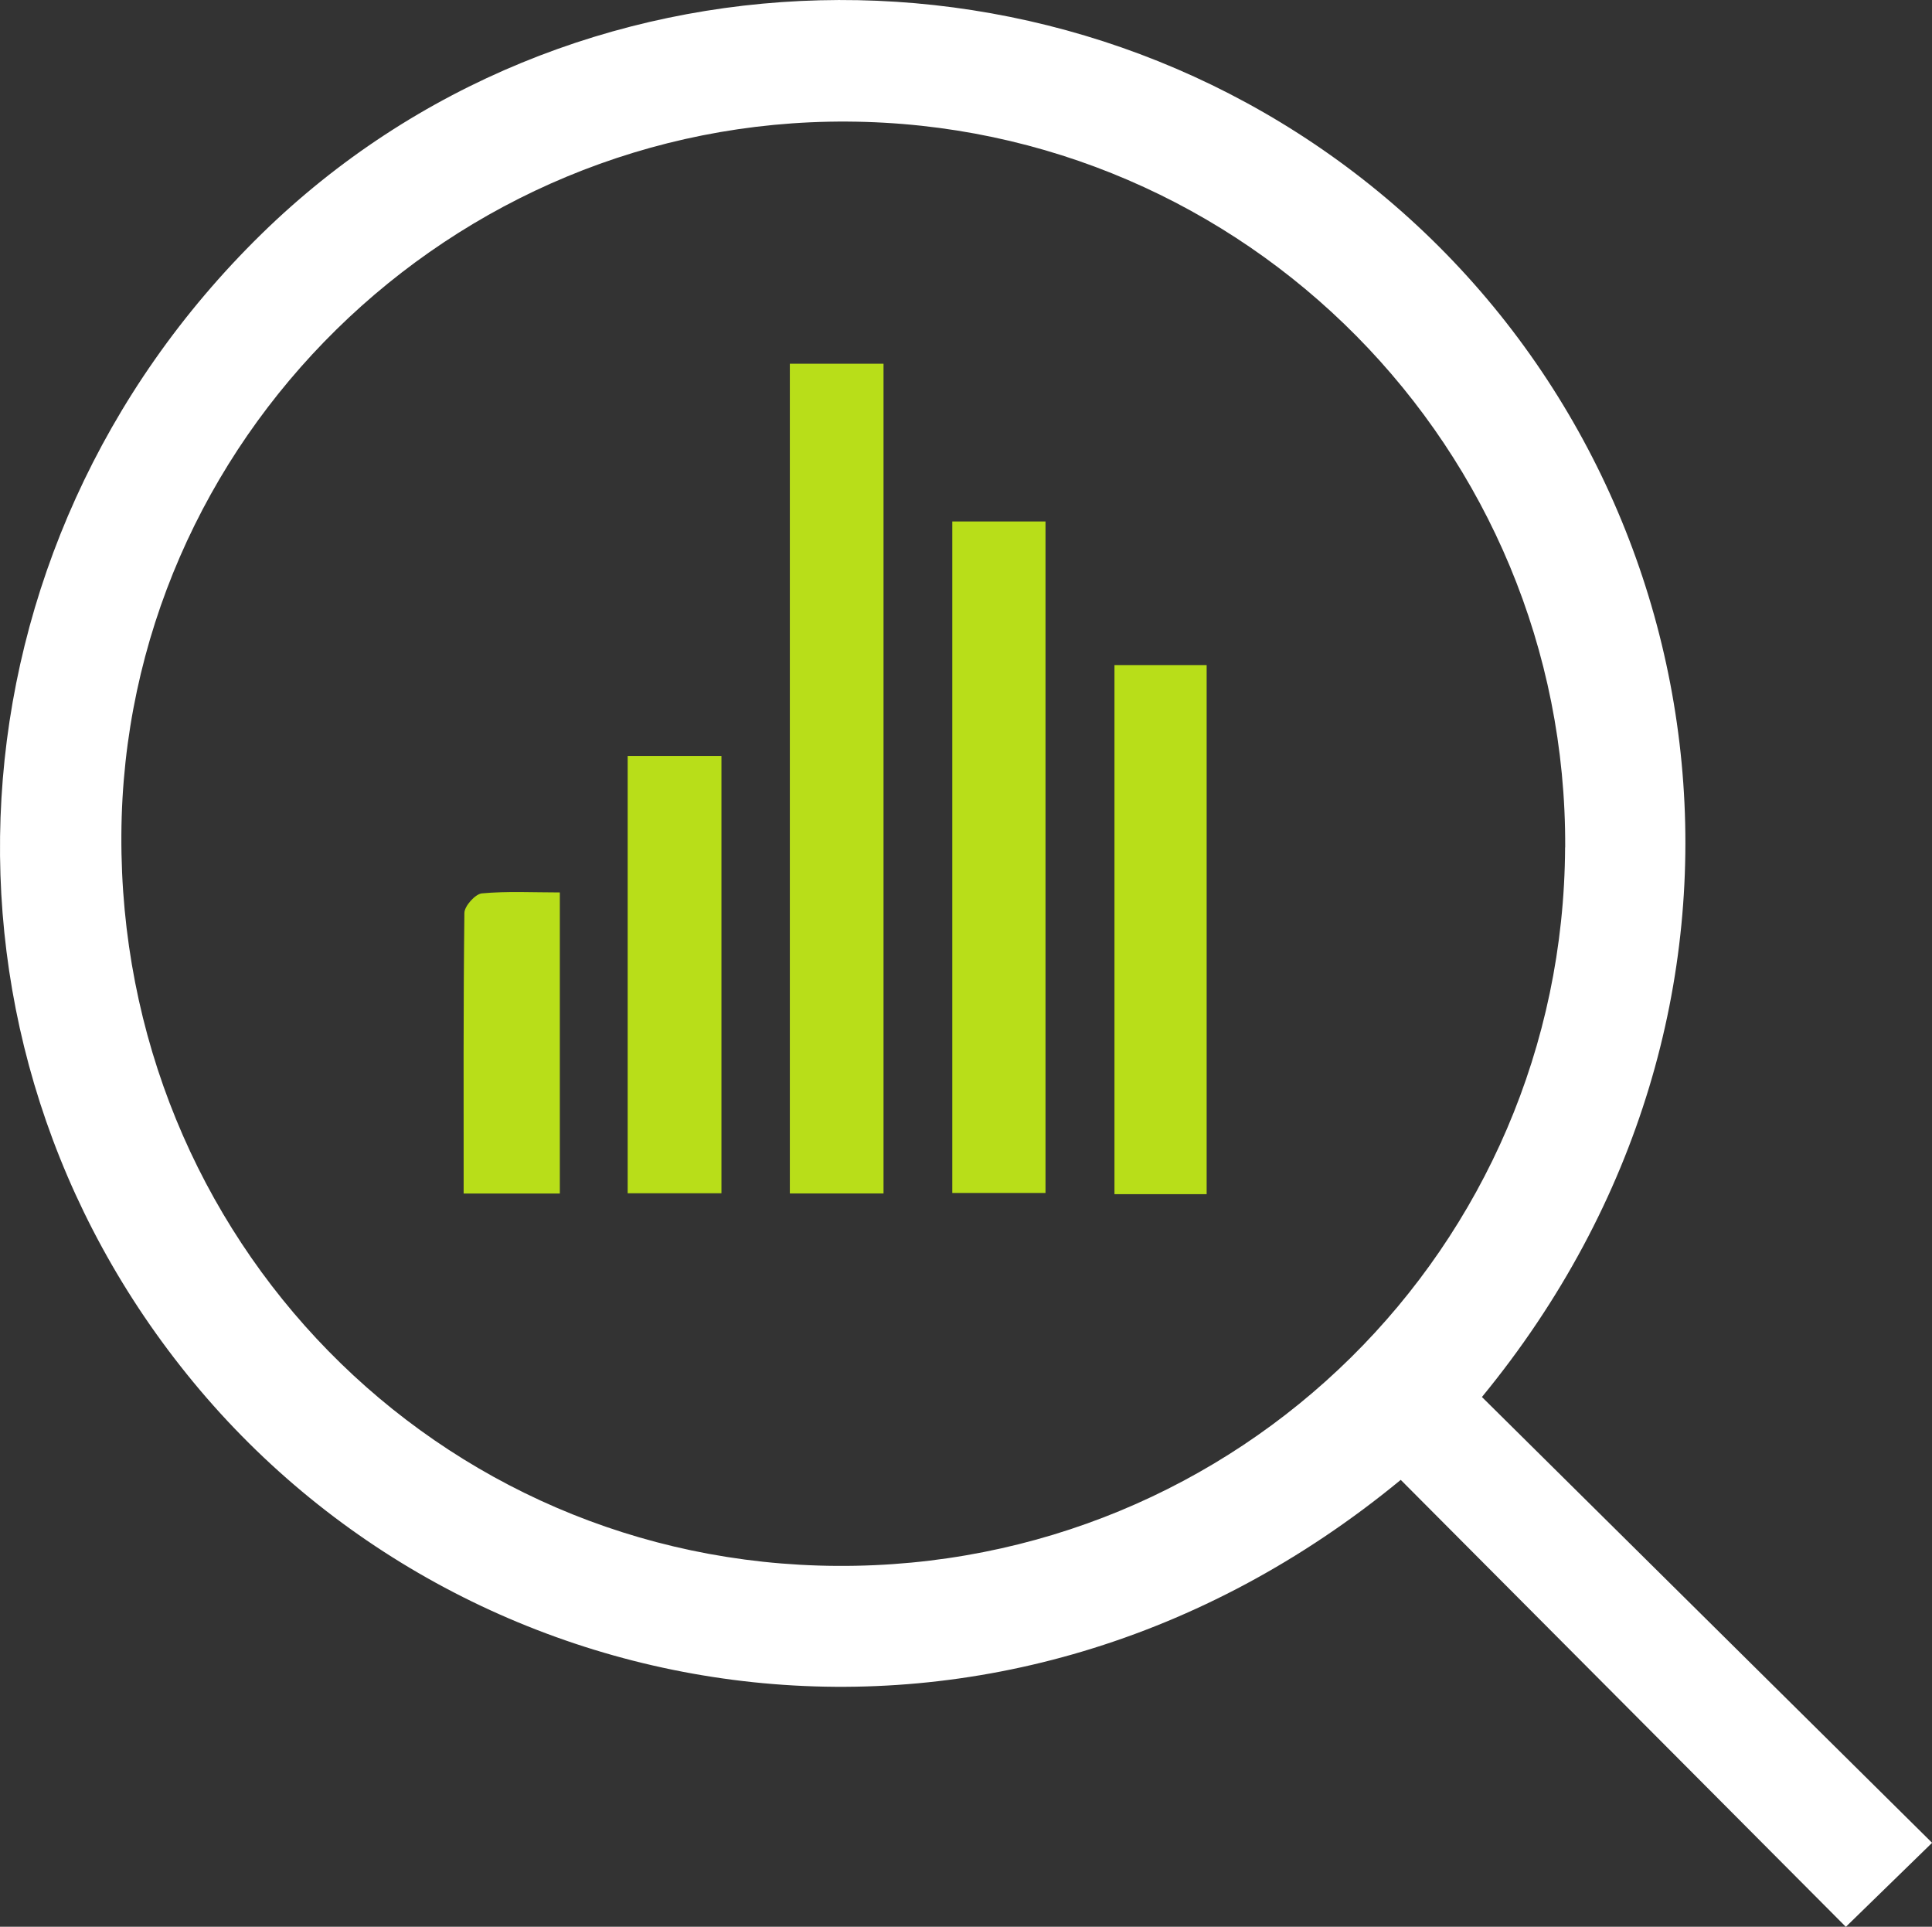 <svg xmlns="http://www.w3.org/2000/svg" id="Layer_2" data-name="Layer 2" viewBox="0 0 207.89 207.28"><rect x="0" y="0" width="207.89" height="207.28" fill="#333333" stroke="none"/><defs><style>      .cls-1 {        fill: #fff;      }      .cls-2 {        fill: #b8de19;      }    </style></defs><g id="Layer_1-2" data-name="Layer 1"><g><path class="cls-1" d="M150.72,159.21c-42.89,35.32-99.6,26.22-129.91-10.51C-9.51,111.97-6.38,58.97,28.12,25.19,61.19-7.18,114.64-8.49,150.04,22.07c35.6,30.74,43.68,86.53,9.42,128.22,16.08,15.92,32.18,31.86,48.44,47.96-3.49,3.4-6.37,6.21-9.28,9.04-15.88-15.95-31.82-31.94-47.89-48.08Zm17.7-68.04c.2-42.87-34.37-77.83-77.22-78.09C48.49,12.82,13.28,47.41,13.06,89.84c-.23,43.45,33.99,78.38,77.01,78.62,43.18,.25,78.14-34.25,78.34-77.3Z"></path><path class="cls-2" d="M84.99,39.13h10.08v89.26h-10.08V39.13Z"></path><path class="cls-2" d="M102.47,56.1h10.03v72.24h-10.03V56.1Z"></path><path class="cls-2" d="M129.84,128.47h-9.92v-56.92h9.92v56.92Z"></path><path class="cls-2" d="M67.54,81.33h10.09v47.04h-10.09v-47.04Z"></path><path class="cls-2" d="M60.25,128.4h-10.36c0-10.22-.04-20.2,.08-30.18,0-.74,1.17-2.04,1.88-2.11,2.73-.25,5.5-.1,8.39-.1v32.39Z"></path></g></g></svg>